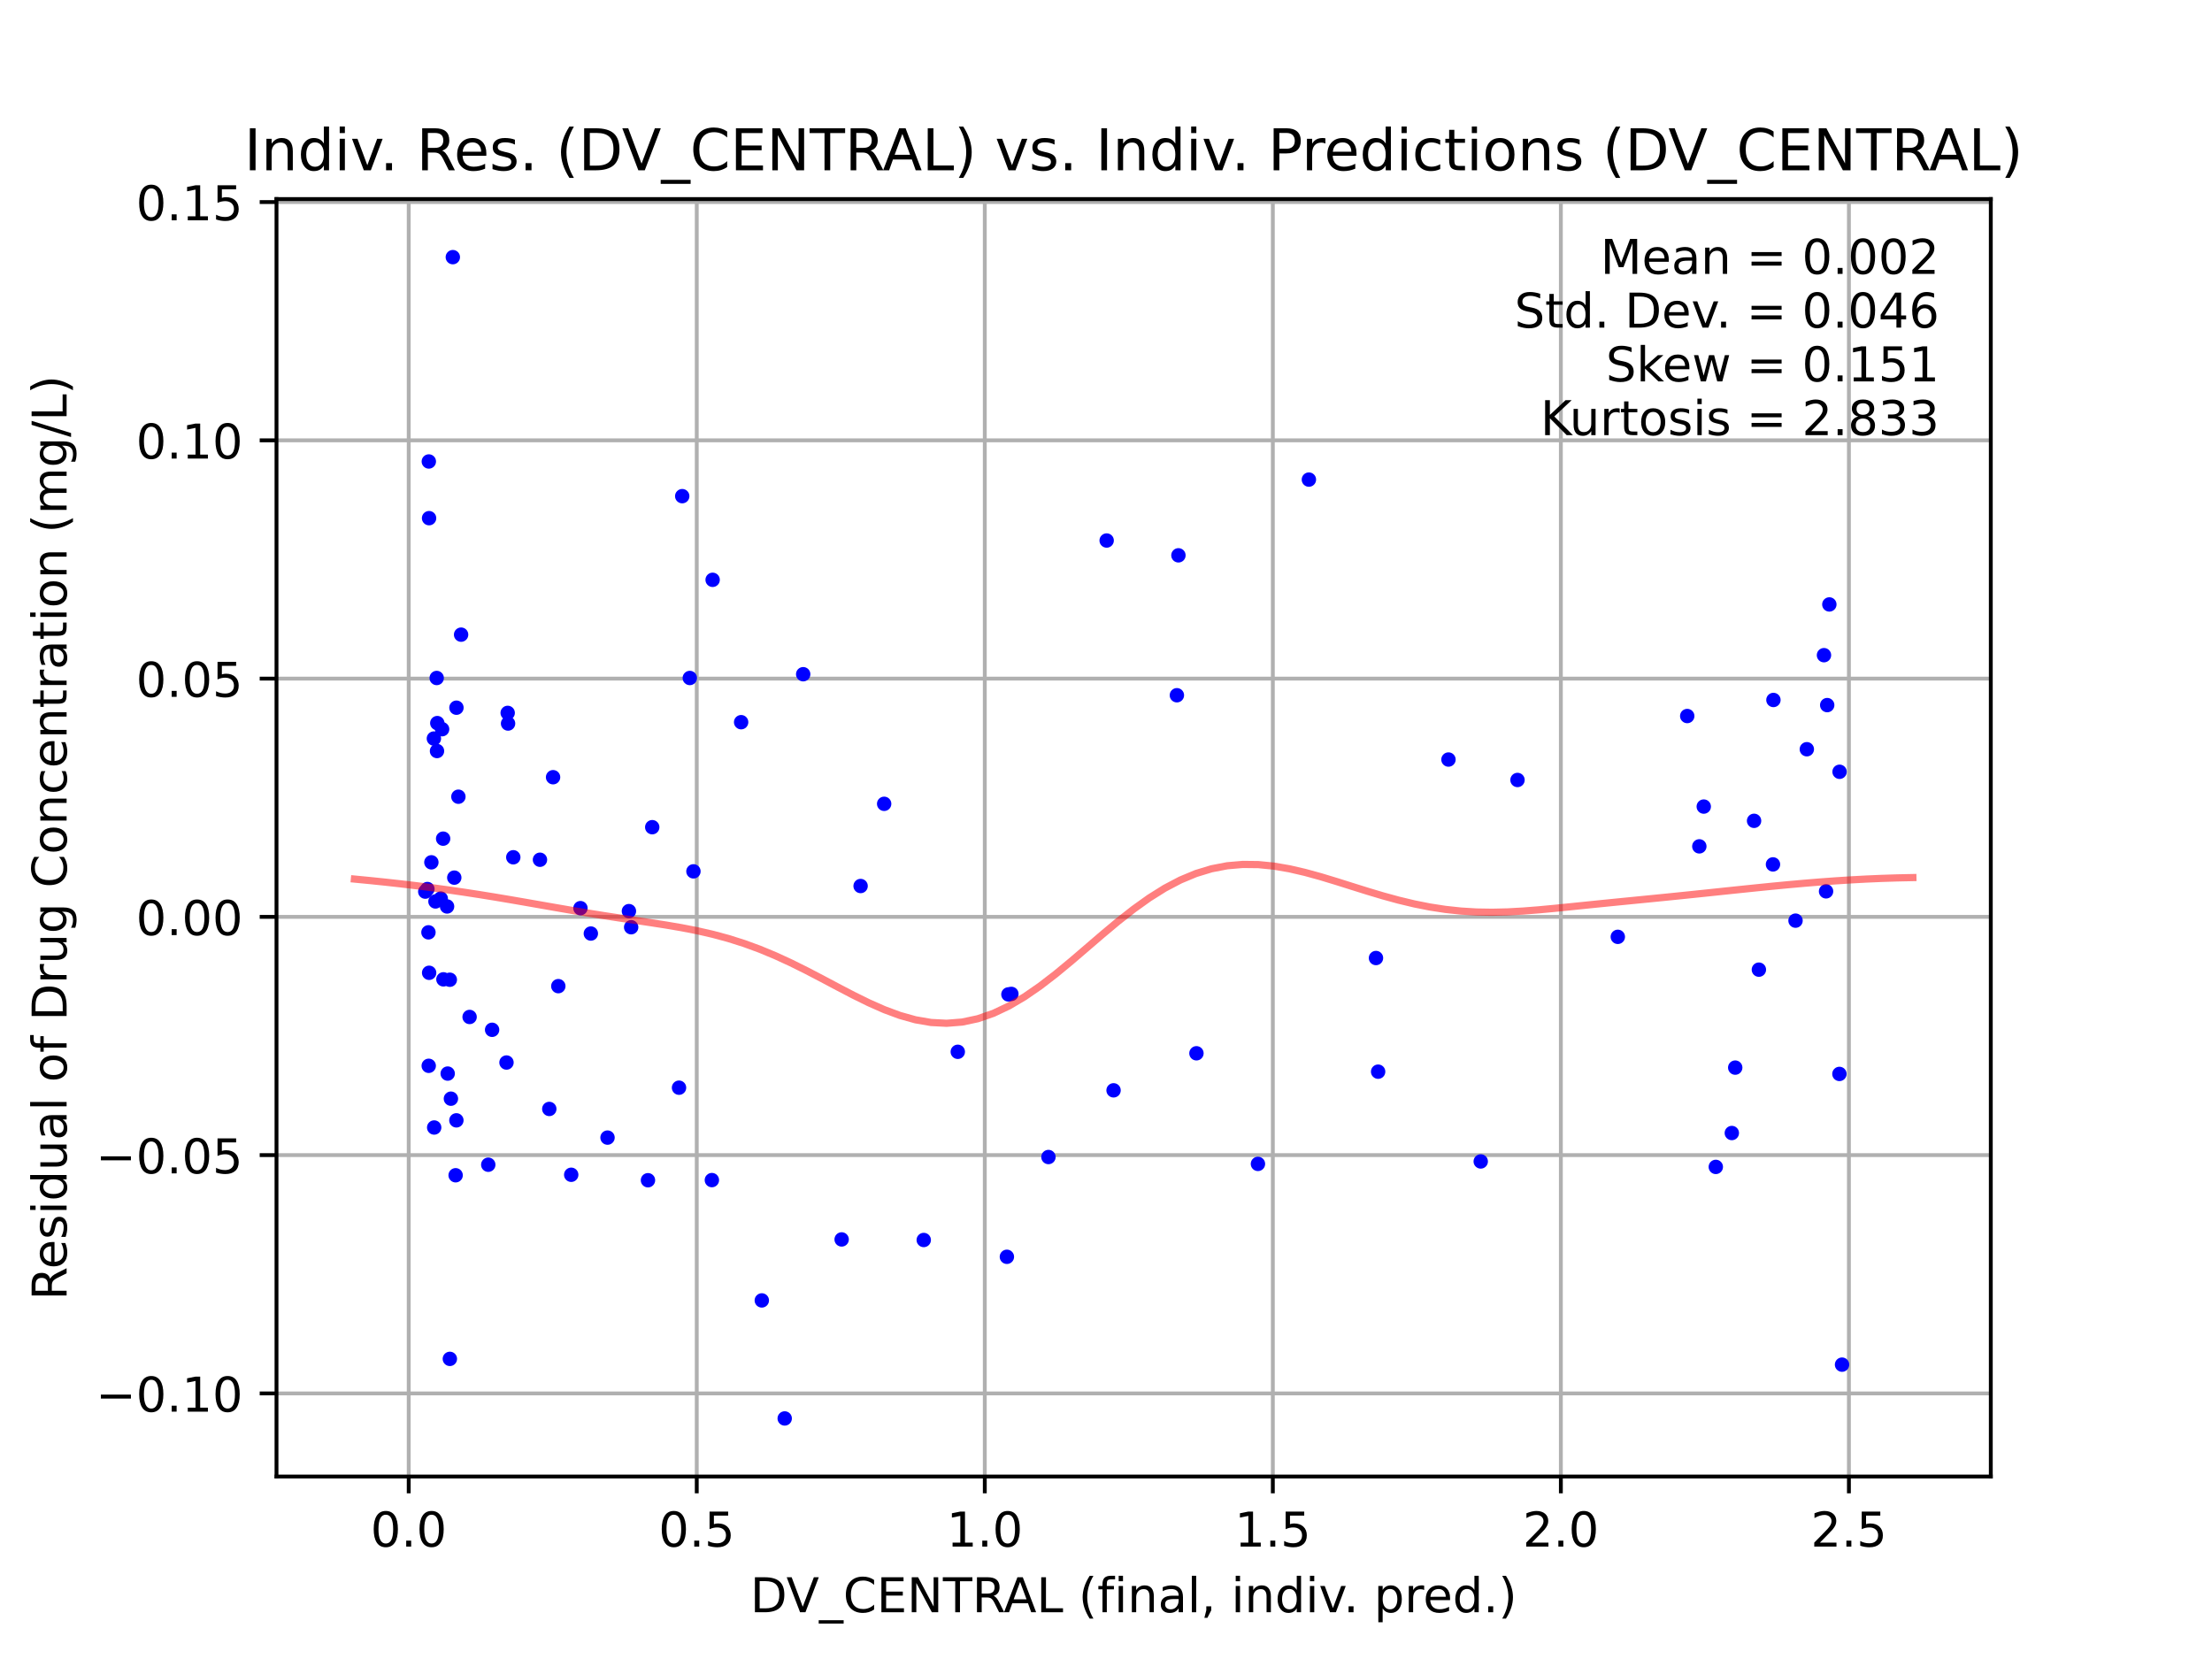 <?xml version="1.0" encoding="utf-8" standalone="no"?>
<!DOCTYPE svg PUBLIC "-//W3C//DTD SVG 1.1//EN"
  "http://www.w3.org/Graphics/SVG/1.1/DTD/svg11.dtd">
<!-- Created with matplotlib (https://matplotlib.org/) -->
<svg height="345.6pt" version="1.1" viewBox="0 0 460.8 345.6" width="460.8pt" xmlns="http://www.w3.org/2000/svg" xmlns:xlink="http://www.w3.org/1999/xlink">
 <defs>
  <style type="text/css">*{stroke-linecap:butt;stroke-linejoin:round;}</style>
 </defs>
 <g id="figure_1">
  <g id="patch_1">
   <path d="M 0 345.6 
L 460.8 345.6 
L 460.8 0 
L 0 0 
z
" style="fill:#ffffff;"/>
  </g>
  <g id="axes_1">
   <g id="patch_2">
    <path d="M 57.6 307.584 
L 414.72 307.584 
L 414.72 41.472 
L 57.6 41.472 
z
" style="fill:#ffffff;"/>
   </g>
   <g id="matplotlib.axis_1">
    <g id="xtick_1">
     <g id="line2d_1">
      <path clip-path="url(#p3afd7fcb40)" d="M 85.143 307.584 
L 85.143 41.472 
" style="fill:none;stroke:#b0b0b0;stroke-linecap:square;stroke-width:0.8;"/>
     </g>
     <g id="line2d_2">
      <defs>
       <path d="M 0 0 
L 0 3.5 
" id="mf093f90b85" style="stroke:#000000;stroke-width:0.8;"/>
      </defs>
      <g>
       <use style="stroke:#000000;stroke-width:0.8;" x="85.143" xlink:href="#mf093f90b85" y="307.584"/>
      </g>
     </g>
     <g id="text_1">
      <!-- 0.0 -->
      <g transform="translate(77.191 322.182)scale(0.1 -0.1)">
       <defs>
        <path d="M 31.781 66.406 
Q 24.172 66.406 20.328 58.906 
Q 16.5 51.422 16.5 36.375 
Q 16.5 21.391 20.328 13.891 
Q 24.172 6.391 31.781 6.391 
Q 39.453 6.391 43.281 13.891 
Q 47.125 21.391 47.125 36.375 
Q 47.125 51.422 43.281 58.906 
Q 39.453 66.406 31.781 66.406 
z
M 31.781 74.219 
Q 44.047 74.219 50.516 64.516 
Q 56.984 54.828 56.984 36.375 
Q 56.984 17.969 50.516 8.266 
Q 44.047 -1.422 31.781 -1.422 
Q 19.531 -1.422 13.062 8.266 
Q 6.594 17.969 6.594 36.375 
Q 6.594 54.828 13.062 64.516 
Q 19.531 74.219 31.781 74.219 
z
" id="DejaVuSans-48"/>
        <path d="M 10.688 12.406 
L 21 12.406 
L 21 0 
L 10.688 0 
z
" id="DejaVuSans-46"/>
       </defs>
       <use xlink:href="#DejaVuSans-48"/>
       <use x="63.623" xlink:href="#DejaVuSans-46"/>
       <use x="95.41" xlink:href="#DejaVuSans-48"/>
      </g>
     </g>
    </g>
    <g id="xtick_2">
     <g id="line2d_3">
      <path clip-path="url(#p3afd7fcb40)" d="M 145.146 307.584 
L 145.146 41.472 
" style="fill:none;stroke:#b0b0b0;stroke-linecap:square;stroke-width:0.8;"/>
     </g>
     <g id="line2d_4">
      <g>
       <use style="stroke:#000000;stroke-width:0.8;" x="145.146" xlink:href="#mf093f90b85" y="307.584"/>
      </g>
     </g>
     <g id="text_2">
      <!-- 0.5 -->
      <g transform="translate(137.195 322.182)scale(0.1 -0.1)">
       <defs>
        <path d="M 10.797 72.906 
L 49.516 72.906 
L 49.516 64.594 
L 19.828 64.594 
L 19.828 46.734 
Q 21.969 47.469 24.109 47.828 
Q 26.266 48.188 28.422 48.188 
Q 40.625 48.188 47.75 41.5 
Q 54.891 34.812 54.891 23.391 
Q 54.891 11.625 47.562 5.094 
Q 40.234 -1.422 26.906 -1.422 
Q 22.312 -1.422 17.547 -0.641 
Q 12.797 0.141 7.719 1.703 
L 7.719 11.625 
Q 12.109 9.234 16.797 8.062 
Q 21.484 6.891 26.703 6.891 
Q 35.156 6.891 40.078 11.328 
Q 45.016 15.766 45.016 23.391 
Q 45.016 31 40.078 35.438 
Q 35.156 39.891 26.703 39.891 
Q 22.75 39.891 18.812 39.016 
Q 14.891 38.141 10.797 36.281 
z
" id="DejaVuSans-53"/>
       </defs>
       <use xlink:href="#DejaVuSans-48"/>
       <use x="63.623" xlink:href="#DejaVuSans-46"/>
       <use x="95.41" xlink:href="#DejaVuSans-53"/>
      </g>
     </g>
    </g>
    <g id="xtick_3">
     <g id="line2d_5">
      <path clip-path="url(#p3afd7fcb40)" d="M 205.15 307.584 
L 205.15 41.472 
" style="fill:none;stroke:#b0b0b0;stroke-linecap:square;stroke-width:0.8;"/>
     </g>
     <g id="line2d_6">
      <g>
       <use style="stroke:#000000;stroke-width:0.8;" x="205.15" xlink:href="#mf093f90b85" y="307.584"/>
      </g>
     </g>
     <g id="text_3">
      <!-- 1.0 -->
      <g transform="translate(197.198 322.182)scale(0.1 -0.1)">
       <defs>
        <path d="M 12.406 8.297 
L 28.516 8.297 
L 28.516 63.922 
L 10.984 60.406 
L 10.984 69.391 
L 28.422 72.906 
L 38.281 72.906 
L 38.281 8.297 
L 54.391 8.297 
L 54.391 0 
L 12.406 0 
z
" id="DejaVuSans-49"/>
       </defs>
       <use xlink:href="#DejaVuSans-49"/>
       <use x="63.623" xlink:href="#DejaVuSans-46"/>
       <use x="95.41" xlink:href="#DejaVuSans-48"/>
      </g>
     </g>
    </g>
    <g id="xtick_4">
     <g id="line2d_7">
      <path clip-path="url(#p3afd7fcb40)" d="M 265.153 307.584 
L 265.153 41.472 
" style="fill:none;stroke:#b0b0b0;stroke-linecap:square;stroke-width:0.8;"/>
     </g>
     <g id="line2d_8">
      <g>
       <use style="stroke:#000000;stroke-width:0.8;" x="265.153" xlink:href="#mf093f90b85" y="307.584"/>
      </g>
     </g>
     <g id="text_4">
      <!-- 1.5 -->
      <g transform="translate(257.202 322.182)scale(0.1 -0.1)">
       <use xlink:href="#DejaVuSans-49"/>
       <use x="63.623" xlink:href="#DejaVuSans-46"/>
       <use x="95.41" xlink:href="#DejaVuSans-53"/>
      </g>
     </g>
    </g>
    <g id="xtick_5">
     <g id="line2d_9">
      <path clip-path="url(#p3afd7fcb40)" d="M 325.157 307.584 
L 325.157 41.472 
" style="fill:none;stroke:#b0b0b0;stroke-linecap:square;stroke-width:0.8;"/>
     </g>
     <g id="line2d_10">
      <g>
       <use style="stroke:#000000;stroke-width:0.8;" x="325.157" xlink:href="#mf093f90b85" y="307.584"/>
      </g>
     </g>
     <g id="text_5">
      <!-- 2.0 -->
      <g transform="translate(317.206 322.182)scale(0.1 -0.1)">
       <defs>
        <path d="M 19.188 8.297 
L 53.609 8.297 
L 53.609 0 
L 7.328 0 
L 7.328 8.297 
Q 12.938 14.109 22.625 23.891 
Q 32.328 33.688 34.812 36.531 
Q 39.547 41.844 41.422 45.531 
Q 43.312 49.219 43.312 52.781 
Q 43.312 58.594 39.234 62.25 
Q 35.156 65.922 28.609 65.922 
Q 23.969 65.922 18.812 64.312 
Q 13.672 62.703 7.812 59.422 
L 7.812 69.391 
Q 13.766 71.781 18.938 73 
Q 24.125 74.219 28.422 74.219 
Q 39.75 74.219 46.484 68.547 
Q 53.219 62.891 53.219 53.422 
Q 53.219 48.922 51.531 44.891 
Q 49.859 40.875 45.406 35.406 
Q 44.188 33.984 37.641 27.219 
Q 31.109 20.453 19.188 8.297 
z
" id="DejaVuSans-50"/>
       </defs>
       <use xlink:href="#DejaVuSans-50"/>
       <use x="63.623" xlink:href="#DejaVuSans-46"/>
       <use x="95.41" xlink:href="#DejaVuSans-48"/>
      </g>
     </g>
    </g>
    <g id="xtick_6">
     <g id="line2d_11">
      <path clip-path="url(#p3afd7fcb40)" d="M 385.161 307.584 
L 385.161 41.472 
" style="fill:none;stroke:#b0b0b0;stroke-linecap:square;stroke-width:0.8;"/>
     </g>
     <g id="line2d_12">
      <g>
       <use style="stroke:#000000;stroke-width:0.8;" x="385.161" xlink:href="#mf093f90b85" y="307.584"/>
      </g>
     </g>
     <g id="text_6">
      <!-- 2.5 -->
      <g transform="translate(377.209 322.182)scale(0.1 -0.1)">
       <use xlink:href="#DejaVuSans-50"/>
       <use x="63.623" xlink:href="#DejaVuSans-46"/>
       <use x="95.41" xlink:href="#DejaVuSans-53"/>
      </g>
     </g>
    </g>
    <g id="text_7">
     <!-- DV_CENTRAL (final, indiv. pred.) -->
     <g transform="translate(156.283 335.861)scale(0.1 -0.1)">
      <defs>
       <path d="M 19.672 64.797 
L 19.672 8.109 
L 31.594 8.109 
Q 46.688 8.109 53.688 14.938 
Q 60.688 21.781 60.688 36.531 
Q 60.688 51.172 53.688 57.984 
Q 46.688 64.797 31.594 64.797 
z
M 9.812 72.906 
L 30.078 72.906 
Q 51.266 72.906 61.172 64.094 
Q 71.094 55.281 71.094 36.531 
Q 71.094 17.672 61.125 8.828 
Q 51.172 0 30.078 0 
L 9.812 0 
z
" id="DejaVuSans-68"/>
       <path d="M 28.609 0 
L 0.781 72.906 
L 11.078 72.906 
L 34.188 11.531 
L 57.328 72.906 
L 67.578 72.906 
L 39.797 0 
z
" id="DejaVuSans-86"/>
       <path d="M 50.984 -16.609 
L 50.984 -23.578 
L -0.984 -23.578 
L -0.984 -16.609 
z
" id="DejaVuSans-95"/>
       <path d="M 64.406 67.281 
L 64.406 56.891 
Q 59.422 61.531 53.781 63.812 
Q 48.141 66.109 41.797 66.109 
Q 29.297 66.109 22.656 58.469 
Q 16.016 50.828 16.016 36.375 
Q 16.016 21.969 22.656 14.328 
Q 29.297 6.688 41.797 6.688 
Q 48.141 6.688 53.781 8.984 
Q 59.422 11.281 64.406 15.922 
L 64.406 5.609 
Q 59.234 2.094 53.438 0.328 
Q 47.656 -1.422 41.219 -1.422 
Q 24.656 -1.422 15.125 8.703 
Q 5.609 18.844 5.609 36.375 
Q 5.609 53.953 15.125 64.078 
Q 24.656 74.219 41.219 74.219 
Q 47.75 74.219 53.531 72.484 
Q 59.328 70.75 64.406 67.281 
z
" id="DejaVuSans-67"/>
       <path d="M 9.812 72.906 
L 55.906 72.906 
L 55.906 64.594 
L 19.672 64.594 
L 19.672 43.016 
L 54.391 43.016 
L 54.391 34.719 
L 19.672 34.719 
L 19.672 8.297 
L 56.781 8.297 
L 56.781 0 
L 9.812 0 
z
" id="DejaVuSans-69"/>
       <path d="M 9.812 72.906 
L 23.094 72.906 
L 55.422 11.922 
L 55.422 72.906 
L 64.984 72.906 
L 64.984 0 
L 51.703 0 
L 19.391 60.984 
L 19.391 0 
L 9.812 0 
z
" id="DejaVuSans-78"/>
       <path d="M -0.297 72.906 
L 61.375 72.906 
L 61.375 64.594 
L 35.5 64.594 
L 35.5 0 
L 25.594 0 
L 25.594 64.594 
L -0.297 64.594 
z
" id="DejaVuSans-84"/>
       <path d="M 44.391 34.188 
Q 47.562 33.109 50.562 29.594 
Q 53.562 26.078 56.594 19.922 
L 66.609 0 
L 56 0 
L 46.688 18.703 
Q 43.062 26.031 39.672 28.422 
Q 36.281 30.812 30.422 30.812 
L 19.672 30.812 
L 19.672 0 
L 9.812 0 
L 9.812 72.906 
L 32.078 72.906 
Q 44.578 72.906 50.734 67.672 
Q 56.891 62.453 56.891 51.906 
Q 56.891 45.016 53.688 40.469 
Q 50.484 35.938 44.391 34.188 
z
M 19.672 64.797 
L 19.672 38.922 
L 32.078 38.922 
Q 39.203 38.922 42.844 42.219 
Q 46.484 45.516 46.484 51.906 
Q 46.484 58.297 42.844 61.547 
Q 39.203 64.797 32.078 64.797 
z
" id="DejaVuSans-82"/>
       <path d="M 34.188 63.188 
L 20.797 26.906 
L 47.609 26.906 
z
M 28.609 72.906 
L 39.797 72.906 
L 67.578 0 
L 57.328 0 
L 50.688 18.703 
L 17.828 18.703 
L 11.188 0 
L 0.781 0 
z
" id="DejaVuSans-65"/>
       <path d="M 9.812 72.906 
L 19.672 72.906 
L 19.672 8.297 
L 55.172 8.297 
L 55.172 0 
L 9.812 0 
z
" id="DejaVuSans-76"/>
       <path id="DejaVuSans-32"/>
       <path d="M 31 75.875 
Q 24.469 64.656 21.281 53.656 
Q 18.109 42.672 18.109 31.391 
Q 18.109 20.125 21.312 9.062 
Q 24.516 -2 31 -13.188 
L 23.188 -13.188 
Q 15.875 -1.703 12.234 9.375 
Q 8.594 20.453 8.594 31.391 
Q 8.594 42.281 12.203 53.312 
Q 15.828 64.359 23.188 75.875 
z
" id="DejaVuSans-40"/>
       <path d="M 37.109 75.984 
L 37.109 68.5 
L 28.516 68.5 
Q 23.688 68.5 21.797 66.547 
Q 19.922 64.594 19.922 59.516 
L 19.922 54.688 
L 34.719 54.688 
L 34.719 47.703 
L 19.922 47.703 
L 19.922 0 
L 10.891 0 
L 10.891 47.703 
L 2.297 47.703 
L 2.297 54.688 
L 10.891 54.688 
L 10.891 58.5 
Q 10.891 67.625 15.141 71.797 
Q 19.391 75.984 28.609 75.984 
z
" id="DejaVuSans-102"/>
       <path d="M 9.422 54.688 
L 18.406 54.688 
L 18.406 0 
L 9.422 0 
z
M 9.422 75.984 
L 18.406 75.984 
L 18.406 64.594 
L 9.422 64.594 
z
" id="DejaVuSans-105"/>
       <path d="M 54.891 33.016 
L 54.891 0 
L 45.906 0 
L 45.906 32.719 
Q 45.906 40.484 42.875 44.328 
Q 39.844 48.188 33.797 48.188 
Q 26.516 48.188 22.312 43.547 
Q 18.109 38.922 18.109 30.906 
L 18.109 0 
L 9.078 0 
L 9.078 54.688 
L 18.109 54.688 
L 18.109 46.188 
Q 21.344 51.125 25.703 53.562 
Q 30.078 56 35.797 56 
Q 45.219 56 50.047 50.172 
Q 54.891 44.344 54.891 33.016 
z
" id="DejaVuSans-110"/>
       <path d="M 34.281 27.484 
Q 23.391 27.484 19.188 25 
Q 14.984 22.516 14.984 16.5 
Q 14.984 11.719 18.141 8.906 
Q 21.297 6.109 26.703 6.109 
Q 34.188 6.109 38.703 11.406 
Q 43.219 16.703 43.219 25.484 
L 43.219 27.484 
z
M 52.203 31.203 
L 52.203 0 
L 43.219 0 
L 43.219 8.297 
Q 40.141 3.328 35.547 0.953 
Q 30.953 -1.422 24.312 -1.422 
Q 15.922 -1.422 10.953 3.297 
Q 6 8.016 6 15.922 
Q 6 25.141 12.172 29.828 
Q 18.359 34.516 30.609 34.516 
L 43.219 34.516 
L 43.219 35.406 
Q 43.219 41.609 39.141 45 
Q 35.062 48.391 27.688 48.391 
Q 23 48.391 18.547 47.266 
Q 14.109 46.141 10.016 43.891 
L 10.016 52.203 
Q 14.938 54.109 19.578 55.047 
Q 24.219 56 28.609 56 
Q 40.484 56 46.344 49.844 
Q 52.203 43.703 52.203 31.203 
z
" id="DejaVuSans-97"/>
       <path d="M 9.422 75.984 
L 18.406 75.984 
L 18.406 0 
L 9.422 0 
z
" id="DejaVuSans-108"/>
       <path d="M 11.719 12.406 
L 22.016 12.406 
L 22.016 4 
L 14.016 -11.625 
L 7.719 -11.625 
L 11.719 4 
z
" id="DejaVuSans-44"/>
       <path d="M 45.406 46.391 
L 45.406 75.984 
L 54.391 75.984 
L 54.391 0 
L 45.406 0 
L 45.406 8.203 
Q 42.578 3.328 38.25 0.953 
Q 33.938 -1.422 27.875 -1.422 
Q 17.969 -1.422 11.734 6.484 
Q 5.516 14.406 5.516 27.297 
Q 5.516 40.188 11.734 48.094 
Q 17.969 56 27.875 56 
Q 33.938 56 38.25 53.625 
Q 42.578 51.266 45.406 46.391 
z
M 14.797 27.297 
Q 14.797 17.391 18.875 11.75 
Q 22.953 6.109 30.078 6.109 
Q 37.203 6.109 41.297 11.75 
Q 45.406 17.391 45.406 27.297 
Q 45.406 37.203 41.297 42.844 
Q 37.203 48.484 30.078 48.484 
Q 22.953 48.484 18.875 42.844 
Q 14.797 37.203 14.797 27.297 
z
" id="DejaVuSans-100"/>
       <path d="M 2.984 54.688 
L 12.5 54.688 
L 29.594 8.797 
L 46.688 54.688 
L 56.203 54.688 
L 35.688 0 
L 23.484 0 
z
" id="DejaVuSans-118"/>
       <path d="M 18.109 8.203 
L 18.109 -20.797 
L 9.078 -20.797 
L 9.078 54.688 
L 18.109 54.688 
L 18.109 46.391 
Q 20.953 51.266 25.266 53.625 
Q 29.594 56 35.594 56 
Q 45.562 56 51.781 48.094 
Q 58.016 40.188 58.016 27.297 
Q 58.016 14.406 51.781 6.484 
Q 45.562 -1.422 35.594 -1.422 
Q 29.594 -1.422 25.266 0.953 
Q 20.953 3.328 18.109 8.203 
z
M 48.688 27.297 
Q 48.688 37.203 44.609 42.844 
Q 40.531 48.484 33.406 48.484 
Q 26.266 48.484 22.188 42.844 
Q 18.109 37.203 18.109 27.297 
Q 18.109 17.391 22.188 11.75 
Q 26.266 6.109 33.406 6.109 
Q 40.531 6.109 44.609 11.75 
Q 48.688 17.391 48.688 27.297 
z
" id="DejaVuSans-112"/>
       <path d="M 41.109 46.297 
Q 39.594 47.172 37.812 47.578 
Q 36.031 48 33.891 48 
Q 26.266 48 22.188 43.047 
Q 18.109 38.094 18.109 28.812 
L 18.109 0 
L 9.078 0 
L 9.078 54.688 
L 18.109 54.688 
L 18.109 46.188 
Q 20.953 51.172 25.484 53.578 
Q 30.031 56 36.531 56 
Q 37.453 56 38.578 55.875 
Q 39.703 55.766 41.062 55.516 
z
" id="DejaVuSans-114"/>
       <path d="M 56.203 29.594 
L 56.203 25.203 
L 14.891 25.203 
Q 15.484 15.922 20.484 11.062 
Q 25.484 6.203 34.422 6.203 
Q 39.594 6.203 44.453 7.469 
Q 49.312 8.734 54.109 11.281 
L 54.109 2.781 
Q 49.266 0.734 44.188 -0.344 
Q 39.109 -1.422 33.891 -1.422 
Q 20.797 -1.422 13.156 6.188 
Q 5.516 13.812 5.516 26.812 
Q 5.516 40.234 12.766 48.109 
Q 20.016 56 32.328 56 
Q 43.359 56 49.781 48.891 
Q 56.203 41.797 56.203 29.594 
z
M 47.219 32.234 
Q 47.125 39.594 43.094 43.984 
Q 39.062 48.391 32.422 48.391 
Q 24.906 48.391 20.391 44.141 
Q 15.875 39.891 15.188 32.172 
z
" id="DejaVuSans-101"/>
       <path d="M 8.016 75.875 
L 15.828 75.875 
Q 23.141 64.359 26.781 53.312 
Q 30.422 42.281 30.422 31.391 
Q 30.422 20.453 26.781 9.375 
Q 23.141 -1.703 15.828 -13.188 
L 8.016 -13.188 
Q 14.5 -2 17.703 9.062 
Q 20.906 20.125 20.906 31.391 
Q 20.906 42.672 17.703 53.656 
Q 14.5 64.656 8.016 75.875 
z
" id="DejaVuSans-41"/>
      </defs>
      <use xlink:href="#DejaVuSans-68"/>
      <use x="75.252" xlink:href="#DejaVuSans-86"/>
      <use x="143.66" xlink:href="#DejaVuSans-95"/>
      <use x="193.66" xlink:href="#DejaVuSans-67"/>
      <use x="263.484" xlink:href="#DejaVuSans-69"/>
      <use x="326.668" xlink:href="#DejaVuSans-78"/>
      <use x="401.473" xlink:href="#DejaVuSans-84"/>
      <use x="462.557" xlink:href="#DejaVuSans-82"/>
      <use x="528.039" xlink:href="#DejaVuSans-65"/>
      <use x="596.447" xlink:href="#DejaVuSans-76"/>
      <use x="652.16" xlink:href="#DejaVuSans-32"/>
      <use x="683.947" xlink:href="#DejaVuSans-40"/>
      <use x="722.961" xlink:href="#DejaVuSans-102"/>
      <use x="758.166" xlink:href="#DejaVuSans-105"/>
      <use x="785.949" xlink:href="#DejaVuSans-110"/>
      <use x="849.328" xlink:href="#DejaVuSans-97"/>
      <use x="910.607" xlink:href="#DejaVuSans-108"/>
      <use x="938.391" xlink:href="#DejaVuSans-44"/>
      <use x="970.178" xlink:href="#DejaVuSans-32"/>
      <use x="1001.965" xlink:href="#DejaVuSans-105"/>
      <use x="1029.748" xlink:href="#DejaVuSans-110"/>
      <use x="1093.127" xlink:href="#DejaVuSans-100"/>
      <use x="1156.604" xlink:href="#DejaVuSans-105"/>
      <use x="1184.387" xlink:href="#DejaVuSans-118"/>
      <use x="1235.816" xlink:href="#DejaVuSans-46"/>
      <use x="1267.604" xlink:href="#DejaVuSans-32"/>
      <use x="1299.391" xlink:href="#DejaVuSans-112"/>
      <use x="1362.867" xlink:href="#DejaVuSans-114"/>
      <use x="1401.73" xlink:href="#DejaVuSans-101"/>
      <use x="1463.254" xlink:href="#DejaVuSans-100"/>
      <use x="1526.73" xlink:href="#DejaVuSans-46"/>
      <use x="1558.518" xlink:href="#DejaVuSans-41"/>
     </g>
    </g>
   </g>
   <g id="matplotlib.axis_2">
    <g id="ytick_1">
     <g id="line2d_13">
      <path clip-path="url(#p3afd7fcb40)" d="M 57.6 290.271 
L 414.72 290.271 
" style="fill:none;stroke:#b0b0b0;stroke-linecap:square;stroke-width:0.8;"/>
     </g>
     <g id="line2d_14">
      <defs>
       <path d="M 0 0 
L -3.5 0 
" id="m3cfb53dbc5" style="stroke:#000000;stroke-width:0.8;"/>
      </defs>
      <g>
       <use style="stroke:#000000;stroke-width:0.8;" x="57.6" xlink:href="#m3cfb53dbc5" y="290.271"/>
      </g>
     </g>
     <g id="text_8">
      <!-- −0.10 -->
      <g transform="translate(19.955 294.07)scale(0.1 -0.1)">
       <defs>
        <path d="M 10.594 35.5 
L 73.188 35.5 
L 73.188 27.203 
L 10.594 27.203 
z
" id="DejaVuSans-8722"/>
       </defs>
       <use xlink:href="#DejaVuSans-8722"/>
       <use x="83.789" xlink:href="#DejaVuSans-48"/>
       <use x="147.412" xlink:href="#DejaVuSans-46"/>
       <use x="179.199" xlink:href="#DejaVuSans-49"/>
       <use x="242.822" xlink:href="#DejaVuSans-48"/>
      </g>
     </g>
    </g>
    <g id="ytick_2">
     <g id="line2d_15">
      <path clip-path="url(#p3afd7fcb40)" d="M 57.6 240.635 
L 414.72 240.635 
" style="fill:none;stroke:#b0b0b0;stroke-linecap:square;stroke-width:0.8;"/>
     </g>
     <g id="line2d_16">
      <g>
       <use style="stroke:#000000;stroke-width:0.8;" x="57.6" xlink:href="#m3cfb53dbc5" y="240.635"/>
      </g>
     </g>
     <g id="text_9">
      <!-- −0.05 -->
      <g transform="translate(19.955 244.435)scale(0.1 -0.1)">
       <use xlink:href="#DejaVuSans-8722"/>
       <use x="83.789" xlink:href="#DejaVuSans-48"/>
       <use x="147.412" xlink:href="#DejaVuSans-46"/>
       <use x="179.199" xlink:href="#DejaVuSans-48"/>
       <use x="242.822" xlink:href="#DejaVuSans-53"/>
      </g>
     </g>
    </g>
    <g id="ytick_3">
     <g id="line2d_17">
      <path clip-path="url(#p3afd7fcb40)" d="M 57.6 191 
L 414.72 191 
" style="fill:none;stroke:#b0b0b0;stroke-linecap:square;stroke-width:0.8;"/>
     </g>
     <g id="line2d_18">
      <g>
       <use style="stroke:#000000;stroke-width:0.8;" x="57.6" xlink:href="#m3cfb53dbc5" y="191"/>
      </g>
     </g>
     <g id="text_10">
      <!-- 0.00 -->
      <g transform="translate(28.334 194.799)scale(0.1 -0.1)">
       <use xlink:href="#DejaVuSans-48"/>
       <use x="63.623" xlink:href="#DejaVuSans-46"/>
       <use x="95.41" xlink:href="#DejaVuSans-48"/>
       <use x="159.033" xlink:href="#DejaVuSans-48"/>
      </g>
     </g>
    </g>
    <g id="ytick_4">
     <g id="line2d_19">
      <path clip-path="url(#p3afd7fcb40)" d="M 57.6 141.365 
L 414.72 141.365 
" style="fill:none;stroke:#b0b0b0;stroke-linecap:square;stroke-width:0.8;"/>
     </g>
     <g id="line2d_20">
      <g>
       <use style="stroke:#000000;stroke-width:0.8;" x="57.6" xlink:href="#m3cfb53dbc5" y="141.365"/>
      </g>
     </g>
     <g id="text_11">
      <!-- 0.05 -->
      <g transform="translate(28.334 145.164)scale(0.1 -0.1)">
       <use xlink:href="#DejaVuSans-48"/>
       <use x="63.623" xlink:href="#DejaVuSans-46"/>
       <use x="95.41" xlink:href="#DejaVuSans-48"/>
       <use x="159.033" xlink:href="#DejaVuSans-53"/>
      </g>
     </g>
    </g>
    <g id="ytick_5">
     <g id="line2d_21">
      <path clip-path="url(#p3afd7fcb40)" d="M 57.6 91.73 
L 414.72 91.73 
" style="fill:none;stroke:#b0b0b0;stroke-linecap:square;stroke-width:0.8;"/>
     </g>
     <g id="line2d_22">
      <g>
       <use style="stroke:#000000;stroke-width:0.8;" x="57.6" xlink:href="#m3cfb53dbc5" y="91.73"/>
      </g>
     </g>
     <g id="text_12">
      <!-- 0.10 -->
      <g transform="translate(28.334 95.529)scale(0.1 -0.1)">
       <use xlink:href="#DejaVuSans-48"/>
       <use x="63.623" xlink:href="#DejaVuSans-46"/>
       <use x="95.41" xlink:href="#DejaVuSans-49"/>
       <use x="159.033" xlink:href="#DejaVuSans-48"/>
      </g>
     </g>
    </g>
    <g id="ytick_6">
     <g id="line2d_23">
      <path clip-path="url(#p3afd7fcb40)" d="M 57.6 42.094 
L 414.72 42.094 
" style="fill:none;stroke:#b0b0b0;stroke-linecap:square;stroke-width:0.8;"/>
     </g>
     <g id="line2d_24">
      <g>
       <use style="stroke:#000000;stroke-width:0.8;" x="57.6" xlink:href="#m3cfb53dbc5" y="42.094"/>
      </g>
     </g>
     <g id="text_13">
      <!-- 0.15 -->
      <g transform="translate(28.334 45.893)scale(0.1 -0.1)">
       <use xlink:href="#DejaVuSans-48"/>
       <use x="63.623" xlink:href="#DejaVuSans-46"/>
       <use x="95.41" xlink:href="#DejaVuSans-49"/>
       <use x="159.033" xlink:href="#DejaVuSans-53"/>
      </g>
     </g>
    </g>
    <g id="text_14">
     <!-- Residual of Drug Concentration (mg/L) -->
     <g transform="translate(13.875 270.855)rotate(-90)scale(0.1 -0.1)">
      <defs>
       <path d="M 44.281 53.078 
L 44.281 44.578 
Q 40.484 46.531 36.375 47.5 
Q 32.281 48.484 27.875 48.484 
Q 21.188 48.484 17.844 46.438 
Q 14.5 44.391 14.5 40.281 
Q 14.5 37.156 16.891 35.375 
Q 19.281 33.594 26.516 31.984 
L 29.594 31.297 
Q 39.156 29.25 43.188 25.516 
Q 47.219 21.781 47.219 15.094 
Q 47.219 7.469 41.188 3.016 
Q 35.156 -1.422 24.609 -1.422 
Q 20.219 -1.422 15.453 -0.562 
Q 10.688 0.297 5.422 2 
L 5.422 11.281 
Q 10.406 8.688 15.234 7.391 
Q 20.062 6.109 24.812 6.109 
Q 31.156 6.109 34.562 8.281 
Q 37.984 10.453 37.984 14.406 
Q 37.984 18.062 35.516 20.016 
Q 33.062 21.969 24.703 23.781 
L 21.578 24.516 
Q 13.234 26.266 9.516 29.906 
Q 5.812 33.547 5.812 39.891 
Q 5.812 47.609 11.281 51.797 
Q 16.75 56 26.812 56 
Q 31.781 56 36.172 55.266 
Q 40.578 54.547 44.281 53.078 
z
" id="DejaVuSans-115"/>
       <path d="M 8.5 21.578 
L 8.5 54.688 
L 17.484 54.688 
L 17.484 21.922 
Q 17.484 14.156 20.5 10.266 
Q 23.531 6.391 29.594 6.391 
Q 36.859 6.391 41.078 11.031 
Q 45.312 15.672 45.312 23.688 
L 45.312 54.688 
L 54.297 54.688 
L 54.297 0 
L 45.312 0 
L 45.312 8.406 
Q 42.047 3.422 37.719 1 
Q 33.406 -1.422 27.688 -1.422 
Q 18.266 -1.422 13.375 4.438 
Q 8.5 10.297 8.5 21.578 
z
M 31.109 56 
z
" id="DejaVuSans-117"/>
       <path d="M 30.609 48.391 
Q 23.391 48.391 19.188 42.75 
Q 14.984 37.109 14.984 27.297 
Q 14.984 17.484 19.156 11.844 
Q 23.344 6.203 30.609 6.203 
Q 37.797 6.203 41.984 11.859 
Q 46.188 17.531 46.188 27.297 
Q 46.188 37.016 41.984 42.703 
Q 37.797 48.391 30.609 48.391 
z
M 30.609 56 
Q 42.328 56 49.016 48.375 
Q 55.719 40.766 55.719 27.297 
Q 55.719 13.875 49.016 6.219 
Q 42.328 -1.422 30.609 -1.422 
Q 18.844 -1.422 12.172 6.219 
Q 5.516 13.875 5.516 27.297 
Q 5.516 40.766 12.172 48.375 
Q 18.844 56 30.609 56 
z
" id="DejaVuSans-111"/>
       <path d="M 45.406 27.984 
Q 45.406 37.75 41.375 43.109 
Q 37.359 48.484 30.078 48.484 
Q 22.859 48.484 18.828 43.109 
Q 14.797 37.75 14.797 27.984 
Q 14.797 18.266 18.828 12.891 
Q 22.859 7.516 30.078 7.516 
Q 37.359 7.516 41.375 12.891 
Q 45.406 18.266 45.406 27.984 
z
M 54.391 6.781 
Q 54.391 -7.172 48.188 -13.984 
Q 42 -20.797 29.203 -20.797 
Q 24.469 -20.797 20.266 -20.094 
Q 16.062 -19.391 12.109 -17.922 
L 12.109 -9.188 
Q 16.062 -11.328 19.922 -12.344 
Q 23.781 -13.375 27.781 -13.375 
Q 36.625 -13.375 41.016 -8.766 
Q 45.406 -4.156 45.406 5.172 
L 45.406 9.625 
Q 42.625 4.781 38.281 2.391 
Q 33.938 0 27.875 0 
Q 17.828 0 11.672 7.656 
Q 5.516 15.328 5.516 27.984 
Q 5.516 40.672 11.672 48.328 
Q 17.828 56 27.875 56 
Q 33.938 56 38.281 53.609 
Q 42.625 51.219 45.406 46.391 
L 45.406 54.688 
L 54.391 54.688 
z
" id="DejaVuSans-103"/>
       <path d="M 48.781 52.594 
L 48.781 44.188 
Q 44.969 46.297 41.141 47.344 
Q 37.312 48.391 33.406 48.391 
Q 24.656 48.391 19.812 42.844 
Q 14.984 37.312 14.984 27.297 
Q 14.984 17.281 19.812 11.734 
Q 24.656 6.203 33.406 6.203 
Q 37.312 6.203 41.141 7.25 
Q 44.969 8.297 48.781 10.406 
L 48.781 2.094 
Q 45.016 0.344 40.984 -0.531 
Q 36.969 -1.422 32.422 -1.422 
Q 20.062 -1.422 12.781 6.344 
Q 5.516 14.109 5.516 27.297 
Q 5.516 40.672 12.859 48.328 
Q 20.219 56 33.016 56 
Q 37.156 56 41.109 55.141 
Q 45.062 54.297 48.781 52.594 
z
" id="DejaVuSans-99"/>
       <path d="M 18.312 70.219 
L 18.312 54.688 
L 36.812 54.688 
L 36.812 47.703 
L 18.312 47.703 
L 18.312 18.016 
Q 18.312 11.328 20.141 9.422 
Q 21.969 7.516 27.594 7.516 
L 36.812 7.516 
L 36.812 0 
L 27.594 0 
Q 17.188 0 13.234 3.875 
Q 9.281 7.766 9.281 18.016 
L 9.281 47.703 
L 2.688 47.703 
L 2.688 54.688 
L 9.281 54.688 
L 9.281 70.219 
z
" id="DejaVuSans-116"/>
       <path d="M 52 44.188 
Q 55.375 50.25 60.062 53.125 
Q 64.75 56 71.094 56 
Q 79.641 56 84.281 50.016 
Q 88.922 44.047 88.922 33.016 
L 88.922 0 
L 79.891 0 
L 79.891 32.719 
Q 79.891 40.578 77.094 44.375 
Q 74.312 48.188 68.609 48.188 
Q 61.625 48.188 57.562 43.547 
Q 53.516 38.922 53.516 30.906 
L 53.516 0 
L 44.484 0 
L 44.484 32.719 
Q 44.484 40.625 41.703 44.406 
Q 38.922 48.188 33.109 48.188 
Q 26.219 48.188 22.156 43.531 
Q 18.109 38.875 18.109 30.906 
L 18.109 0 
L 9.078 0 
L 9.078 54.688 
L 18.109 54.688 
L 18.109 46.188 
Q 21.188 51.219 25.484 53.609 
Q 29.781 56 35.688 56 
Q 41.656 56 45.828 52.969 
Q 50 49.953 52 44.188 
z
" id="DejaVuSans-109"/>
       <path d="M 25.391 72.906 
L 33.688 72.906 
L 8.297 -9.281 
L 0 -9.281 
z
" id="DejaVuSans-47"/>
      </defs>
      <use xlink:href="#DejaVuSans-82"/>
      <use x="64.982" xlink:href="#DejaVuSans-101"/>
      <use x="126.506" xlink:href="#DejaVuSans-115"/>
      <use x="178.605" xlink:href="#DejaVuSans-105"/>
      <use x="206.389" xlink:href="#DejaVuSans-100"/>
      <use x="269.865" xlink:href="#DejaVuSans-117"/>
      <use x="333.244" xlink:href="#DejaVuSans-97"/>
      <use x="394.523" xlink:href="#DejaVuSans-108"/>
      <use x="422.307" xlink:href="#DejaVuSans-32"/>
      <use x="454.094" xlink:href="#DejaVuSans-111"/>
      <use x="515.275" xlink:href="#DejaVuSans-102"/>
      <use x="550.48" xlink:href="#DejaVuSans-32"/>
      <use x="582.268" xlink:href="#DejaVuSans-68"/>
      <use x="659.27" xlink:href="#DejaVuSans-114"/>
      <use x="700.383" xlink:href="#DejaVuSans-117"/>
      <use x="763.762" xlink:href="#DejaVuSans-103"/>
      <use x="827.238" xlink:href="#DejaVuSans-32"/>
      <use x="859.025" xlink:href="#DejaVuSans-67"/>
      <use x="928.85" xlink:href="#DejaVuSans-111"/>
      <use x="990.031" xlink:href="#DejaVuSans-110"/>
      <use x="1053.41" xlink:href="#DejaVuSans-99"/>
      <use x="1108.391" xlink:href="#DejaVuSans-101"/>
      <use x="1169.914" xlink:href="#DejaVuSans-110"/>
      <use x="1233.293" xlink:href="#DejaVuSans-116"/>
      <use x="1272.502" xlink:href="#DejaVuSans-114"/>
      <use x="1313.615" xlink:href="#DejaVuSans-97"/>
      <use x="1374.895" xlink:href="#DejaVuSans-116"/>
      <use x="1414.104" xlink:href="#DejaVuSans-105"/>
      <use x="1441.887" xlink:href="#DejaVuSans-111"/>
      <use x="1503.068" xlink:href="#DejaVuSans-110"/>
      <use x="1566.447" xlink:href="#DejaVuSans-32"/>
      <use x="1598.234" xlink:href="#DejaVuSans-40"/>
      <use x="1637.248" xlink:href="#DejaVuSans-109"/>
      <use x="1734.66" xlink:href="#DejaVuSans-103"/>
      <use x="1798.137" xlink:href="#DejaVuSans-47"/>
      <use x="1831.828" xlink:href="#DejaVuSans-76"/>
      <use x="1887.541" xlink:href="#DejaVuSans-41"/>
     </g>
    </g>
   </g>
   <g id="line2d_25">
    <defs>
     <path d="M 0 1 
C 0.265 1 0.52 0.895 0.707 0.707 
C 0.895 0.52 1 0.265 1 0 
C 1 -0.265 0.895 -0.52 0.707 -0.707 
C 0.52 -0.895 0.265 -1 0 -1 
C -0.265 -1 -0.52 -0.895 -0.707 -0.707 
C -0.895 -0.52 -1 -0.265 -1 0 
C -1 0.265 -0.895 0.52 -0.707 0.707 
C -0.52 0.895 -0.265 1 0 1 
z
" id="m92df119d82" style="stroke:#0000ff;"/>
    </defs>
    <g clip-path="url(#p3afd7fcb40)">
     <use style="fill:#0000ff;stroke:#0000ff;" x="210.69" xlink:href="#m92df119d82" y="207.051"/>
     <use style="fill:#0000ff;stroke:#0000ff;" x="245.167" xlink:href="#m92df119d82" y="144.832"/>
     <use style="fill:#0000ff;stroke:#0000ff;" x="245.488" xlink:href="#m92df119d82" y="115.685"/>
     <use style="fill:#0000ff;stroke:#0000ff;" x="357.433" xlink:href="#m92df119d82" y="243.088"/>
     <use style="fill:#0000ff;stroke:#0000ff;" x="360.769" xlink:href="#m92df119d82" y="236.028"/>
     <use style="fill:#0000ff;stroke:#0000ff;" x="374.042" xlink:href="#m92df119d82" y="191.786"/>
     <use style="fill:#0000ff;stroke:#0000ff;" x="380.401" xlink:href="#m92df119d82" y="185.683"/>
     <use style="fill:#0000ff;stroke:#0000ff;" x="380.639" xlink:href="#m92df119d82" y="146.886"/>
     <use style="fill:#0000ff;stroke:#0000ff;" x="383.214" xlink:href="#m92df119d82" y="160.776"/>
     <use style="fill:#0000ff;stroke:#0000ff;" x="383.73" xlink:href="#m92df119d82" y="284.28"/>
     <use style="fill:#0000ff;stroke:#0000ff;" x="383.184" xlink:href="#m92df119d82" y="223.719"/>
     <use style="fill:#0000ff;stroke:#0000ff;" x="381.086" xlink:href="#m92df119d82" y="125.916"/>
     <use style="fill:#0000ff;stroke:#0000ff;" x="379.967" xlink:href="#m92df119d82" y="136.485"/>
     <use style="fill:#0000ff;stroke:#0000ff;" x="376.396" xlink:href="#m92df119d82" y="156.079"/>
     <use style="fill:#0000ff;stroke:#0000ff;" x="369.438" xlink:href="#m92df119d82" y="145.818"/>
     <use style="fill:#0000ff;stroke:#0000ff;" x="369.344" xlink:href="#m92df119d82" y="180.069"/>
     <use style="fill:#0000ff;stroke:#0000ff;" x="366.408" xlink:href="#m92df119d82" y="201.997"/>
     <use style="fill:#0000ff;stroke:#0000ff;" x="365.405" xlink:href="#m92df119d82" y="170.993"/>
     <use style="fill:#0000ff;stroke:#0000ff;" x="361.479" xlink:href="#m92df119d82" y="222.403"/>
     <use style="fill:#0000ff;stroke:#0000ff;" x="354.924" xlink:href="#m92df119d82" y="168.024"/>
     <use style="fill:#0000ff;stroke:#0000ff;" x="354" xlink:href="#m92df119d82" y="176.313"/>
     <use style="fill:#0000ff;stroke:#0000ff;" x="351.48" xlink:href="#m92df119d82" y="149.162"/>
     <use style="fill:#0000ff;stroke:#0000ff;" x="337.02" xlink:href="#m92df119d82" y="195.161"/>
     <use style="fill:#0000ff;stroke:#0000ff;" x="316.124" xlink:href="#m92df119d82" y="162.484"/>
     <use style="fill:#0000ff;stroke:#0000ff;" x="308.463" xlink:href="#m92df119d82" y="241.951"/>
     <use style="fill:#0000ff;stroke:#0000ff;" x="301.743" xlink:href="#m92df119d82" y="158.227"/>
     <use style="fill:#0000ff;stroke:#0000ff;" x="287.089" xlink:href="#m92df119d82" y="223.248"/>
     <use style="fill:#0000ff;stroke:#0000ff;" x="286.642" xlink:href="#m92df119d82" y="199.573"/>
     <use style="fill:#0000ff;stroke:#0000ff;" x="272.667" xlink:href="#m92df119d82" y="99.909"/>
     <use style="fill:#0000ff;stroke:#0000ff;" x="262.053" xlink:href="#m92df119d82" y="242.459"/>
     <use style="fill:#0000ff;stroke:#0000ff;" x="249.242" xlink:href="#m92df119d82" y="219.419"/>
     <use style="fill:#0000ff;stroke:#0000ff;" x="231.976" xlink:href="#m92df119d82" y="227.136"/>
     <use style="fill:#0000ff;stroke:#0000ff;" x="230.537" xlink:href="#m92df119d82" y="112.599"/>
     <use style="fill:#0000ff;stroke:#0000ff;" x="218.412" xlink:href="#m92df119d82" y="241.029"/>
     <use style="fill:#0000ff;stroke:#0000ff;" x="210.07" xlink:href="#m92df119d82" y="207.153"/>
     <use style="fill:#0000ff;stroke:#0000ff;" x="209.753" xlink:href="#m92df119d82" y="261.814"/>
     <use style="fill:#0000ff;stroke:#0000ff;" x="199.524" xlink:href="#m92df119d82" y="219.11"/>
     <use style="fill:#0000ff;stroke:#0000ff;" x="192.433" xlink:href="#m92df119d82" y="258.314"/>
     <use style="fill:#0000ff;stroke:#0000ff;" x="184.185" xlink:href="#m92df119d82" y="167.45"/>
     <use style="fill:#0000ff;stroke:#0000ff;" x="179.279" xlink:href="#m92df119d82" y="184.573"/>
     <use style="fill:#0000ff;stroke:#0000ff;" x="175.331" xlink:href="#m92df119d82" y="258.195"/>
     <use style="fill:#0000ff;stroke:#0000ff;" x="167.319" xlink:href="#m92df119d82" y="140.452"/>
     <use style="fill:#0000ff;stroke:#0000ff;" x="163.469" xlink:href="#m92df119d82" y="295.488"/>
     <use style="fill:#0000ff;stroke:#0000ff;" x="158.698" xlink:href="#m92df119d82" y="270.9"/>
     <use style="fill:#0000ff;stroke:#0000ff;" x="154.391" xlink:href="#m92df119d82" y="150.445"/>
     <use style="fill:#0000ff;stroke:#0000ff;" x="148.455" xlink:href="#m92df119d82" y="120.788"/>
     <use style="fill:#0000ff;stroke:#0000ff;" x="148.297" xlink:href="#m92df119d82" y="245.836"/>
     <use style="fill:#0000ff;stroke:#0000ff;" x="144.456" xlink:href="#m92df119d82" y="181.518"/>
     <use style="fill:#0000ff;stroke:#0000ff;" x="143.7" xlink:href="#m92df119d82" y="141.238"/>
     <use style="fill:#0000ff;stroke:#0000ff;" x="142.12" xlink:href="#m92df119d82" y="103.358"/>
     <use style="fill:#0000ff;stroke:#0000ff;" x="141.453" xlink:href="#m92df119d82" y="226.586"/>
     <use style="fill:#0000ff;stroke:#0000ff;" x="135.872" xlink:href="#m92df119d82" y="172.318"/>
     <use style="fill:#0000ff;stroke:#0000ff;" x="134.985" xlink:href="#m92df119d82" y="245.866"/>
     <use style="fill:#0000ff;stroke:#0000ff;" x="131.483" xlink:href="#m92df119d82" y="193.158"/>
     <use style="fill:#0000ff;stroke:#0000ff;" x="131.016" xlink:href="#m92df119d82" y="189.803"/>
     <use style="fill:#0000ff;stroke:#0000ff;" x="126.559" xlink:href="#m92df119d82" y="236.983"/>
     <use style="fill:#0000ff;stroke:#0000ff;" x="123.083" xlink:href="#m92df119d82" y="194.475"/>
     <use style="fill:#0000ff;stroke:#0000ff;" x="120.92" xlink:href="#m92df119d82" y="189.184"/>
     <use style="fill:#0000ff;stroke:#0000ff;" x="118.994" xlink:href="#m92df119d82" y="244.726"/>
     <use style="fill:#0000ff;stroke:#0000ff;" x="116.307" xlink:href="#m92df119d82" y="205.432"/>
     <use style="fill:#0000ff;stroke:#0000ff;" x="115.214" xlink:href="#m92df119d82" y="161.908"/>
     <use style="fill:#0000ff;stroke:#0000ff;" x="114.427" xlink:href="#m92df119d82" y="231.014"/>
     <use style="fill:#0000ff;stroke:#0000ff;" x="112.485" xlink:href="#m92df119d82" y="179.101"/>
     <use style="fill:#0000ff;stroke:#0000ff;" x="106.927" xlink:href="#m92df119d82" y="178.586"/>
     <use style="fill:#0000ff;stroke:#0000ff;" x="105.839" xlink:href="#m92df119d82" y="150.723"/>
     <use style="fill:#0000ff;stroke:#0000ff;" x="105.76" xlink:href="#m92df119d82" y="148.509"/>
     <use style="fill:#0000ff;stroke:#0000ff;" x="105.512" xlink:href="#m92df119d82" y="221.342"/>
     <use style="fill:#0000ff;stroke:#0000ff;" x="102.514" xlink:href="#m92df119d82" y="214.527"/>
     <use style="fill:#0000ff;stroke:#0000ff;" x="101.714" xlink:href="#m92df119d82" y="242.633"/>
     <use style="fill:#0000ff;stroke:#0000ff;" x="97.826" xlink:href="#m92df119d82" y="211.852"/>
     <use style="fill:#0000ff;stroke:#0000ff;" x="96.056" xlink:href="#m92df119d82" y="132.209"/>
     <use style="fill:#0000ff;stroke:#0000ff;" x="95.492" xlink:href="#m92df119d82" y="165.969"/>
     <use style="fill:#0000ff;stroke:#0000ff;" x="95.086" xlink:href="#m92df119d82" y="147.426"/>
     <use style="fill:#0000ff;stroke:#0000ff;" x="95.073" xlink:href="#m92df119d82" y="233.39"/>
     <use style="fill:#0000ff;stroke:#0000ff;" x="94.916" xlink:href="#m92df119d82" y="244.828"/>
     <use style="fill:#0000ff;stroke:#0000ff;" x="94.635" xlink:href="#m92df119d82" y="182.827"/>
     <use style="fill:#0000ff;stroke:#0000ff;" x="94.332" xlink:href="#m92df119d82" y="53.568"/>
     <use style="fill:#0000ff;stroke:#0000ff;" x="93.933" xlink:href="#m92df119d82" y="228.876"/>
     <use style="fill:#0000ff;stroke:#0000ff;" x="93.714" xlink:href="#m92df119d82" y="283.078"/>
     <use style="fill:#0000ff;stroke:#0000ff;" x="93.705" xlink:href="#m92df119d82" y="204.097"/>
     <use style="fill:#0000ff;stroke:#0000ff;" x="93.262" xlink:href="#m92df119d82" y="223.647"/>
     <use style="fill:#0000ff;stroke:#0000ff;" x="93.133" xlink:href="#m92df119d82" y="188.832"/>
     <use style="fill:#0000ff;stroke:#0000ff;" x="92.372" xlink:href="#m92df119d82" y="204.015"/>
     <use style="fill:#0000ff;stroke:#0000ff;" x="92.313" xlink:href="#m92df119d82" y="174.707"/>
     <use style="fill:#0000ff;stroke:#0000ff;" x="92.1" xlink:href="#m92df119d82" y="151.906"/>
     <use style="fill:#0000ff;stroke:#0000ff;" x="91.818" xlink:href="#m92df119d82" y="187.185"/>
     <use style="fill:#0000ff;stroke:#0000ff;" x="91.095" xlink:href="#m92df119d82" y="150.634"/>
     <use style="fill:#0000ff;stroke:#0000ff;" x="91.035" xlink:href="#m92df119d82" y="156.452"/>
     <use style="fill:#0000ff;stroke:#0000ff;" x="90.972" xlink:href="#m92df119d82" y="141.238"/>
     <use style="fill:#0000ff;stroke:#0000ff;" x="90.716" xlink:href="#m92df119d82" y="187.787"/>
     <use style="fill:#0000ff;stroke:#0000ff;" x="90.448" xlink:href="#m92df119d82" y="234.88"/>
     <use style="fill:#0000ff;stroke:#0000ff;" x="90.386" xlink:href="#m92df119d82" y="153.853"/>
     <use style="fill:#0000ff;stroke:#0000ff;" x="89.863" xlink:href="#m92df119d82" y="179.638"/>
     <use style="fill:#0000ff;stroke:#0000ff;" x="89.396" xlink:href="#m92df119d82" y="202.651"/>
     <use style="fill:#0000ff;stroke:#0000ff;" x="89.383" xlink:href="#m92df119d82" y="107.943"/>
     <use style="fill:#0000ff;stroke:#0000ff;" x="89.332" xlink:href="#m92df119d82" y="96.134"/>
     <use style="fill:#0000ff;stroke:#0000ff;" x="89.311" xlink:href="#m92df119d82" y="222.028"/>
     <use style="fill:#0000ff;stroke:#0000ff;" x="89.254" xlink:href="#m92df119d82" y="194.223"/>
     <use style="fill:#0000ff;stroke:#0000ff;" x="89.037" xlink:href="#m92df119d82" y="185.202"/>
     <use style="fill:#0000ff;stroke:#0000ff;" x="88.59" xlink:href="#m92df119d82" y="185.741"/>
    </g>
   </g>
   <g id="line2d_26">
    <path clip-path="url(#p3afd7fcb40)" d="M 73.833 183.124 
L 77.079 183.437 
L 80.326 183.772 
L 83.572 184.133 
L 86.819 184.519 
L 90.065 184.933 
L 93.312 185.376 
L 96.559 185.847 
L 99.805 186.346 
L 103.052 186.871 
L 106.298 187.416 
L 109.545 187.977 
L 112.791 188.546 
L 116.038 189.114 
L 119.284 189.673 
L 122.531 190.215 
L 125.777 190.734 
L 129.024 191.233 
L 132.271 191.717 
L 135.517 192.201 
L 138.764 192.706 
L 142.01 193.261 
L 145.257 193.894 
L 148.503 194.636 
L 151.75 195.512 
L 154.996 196.54 
L 158.243 197.729 
L 161.489 199.077 
L 164.736 200.57 
L 167.983 202.182 
L 171.229 203.874 
L 174.476 205.597 
L 177.722 207.291 
L 180.969 208.89 
L 184.215 210.327 
L 187.462 211.532 
L 190.708 212.442 
L 193.955 213.002 
L 197.201 213.169 
L 200.448 212.913 
L 203.695 212.221 
L 206.941 211.097 
L 210.188 209.559 
L 213.434 207.644 
L 216.681 205.404 
L 219.927 202.904 
L 223.174 200.221 
L 226.42 197.44 
L 229.667 194.65 
L 232.913 191.938 
L 236.16 189.386 
L 239.407 187.063 
L 242.653 185.027 
L 245.9 183.32 
L 249.146 181.968 
L 252.393 180.981 
L 255.639 180.355 
L 258.886 180.074 
L 262.132 180.111 
L 265.379 180.43 
L 268.625 180.99 
L 271.872 181.741 
L 275.119 182.634 
L 278.365 183.617 
L 281.612 184.641 
L 284.858 185.658 
L 288.105 186.629 
L 291.351 187.517 
L 294.598 188.295 
L 297.844 188.942 
L 301.091 189.443 
L 304.337 189.791 
L 307.584 189.987 
L 310.831 190.04 
L 314.077 189.965 
L 317.324 189.786 
L 320.57 189.532 
L 323.817 189.229 
L 327.063 188.903 
L 330.31 188.57 
L 333.556 188.24 
L 336.803 187.916 
L 340.049 187.595 
L 343.296 187.276 
L 346.543 186.953 
L 349.789 186.624 
L 353.036 186.29 
L 356.282 185.951 
L 359.529 185.609 
L 362.775 185.269 
L 366.022 184.934 
L 369.268 184.609 
L 372.515 184.3 
L 375.761 184.01 
L 379.008 183.744 
L 382.255 183.506 
L 385.501 183.299 
L 388.748 183.124 
L 391.994 182.985 
L 395.241 182.882 
L 398.487 182.815 
" style="fill:none;stroke:#ff0000;stroke-linecap:square;stroke-opacity:0.5;stroke-width:1.5;"/>
   </g>
   <g id="patch_3">
    <path d="M 57.6 307.584 
L 57.6 41.472 
" style="fill:none;stroke:#000000;stroke-linecap:square;stroke-linejoin:miter;stroke-width:0.8;"/>
   </g>
   <g id="patch_4">
    <path d="M 414.72 307.584 
L 414.72 41.472 
" style="fill:none;stroke:#000000;stroke-linecap:square;stroke-linejoin:miter;stroke-width:0.8;"/>
   </g>
   <g id="patch_5">
    <path d="M 57.6 307.584 
L 414.72 307.584 
" style="fill:none;stroke:#000000;stroke-linecap:square;stroke-linejoin:miter;stroke-width:0.8;"/>
   </g>
   <g id="patch_6">
    <path d="M 57.6 41.472 
L 414.72 41.472 
" style="fill:none;stroke:#000000;stroke-linecap:square;stroke-linejoin:miter;stroke-width:0.8;"/>
   </g>
   <g id="text_15">
    <!-- Mean = 0.002 -->
    <g transform="translate(333.395 57.054)scale(0.1 -0.1)">
     <defs>
      <path d="M 9.812 72.906 
L 24.516 72.906 
L 43.109 23.297 
L 61.812 72.906 
L 76.516 72.906 
L 76.516 0 
L 66.891 0 
L 66.891 64.016 
L 48.094 14.016 
L 38.188 14.016 
L 19.391 64.016 
L 19.391 0 
L 9.812 0 
z
" id="DejaVuSans-77"/>
      <path d="M 10.594 45.406 
L 73.188 45.406 
L 73.188 37.203 
L 10.594 37.203 
z
M 10.594 25.484 
L 73.188 25.484 
L 73.188 17.188 
L 10.594 17.188 
z
" id="DejaVuSans-61"/>
     </defs>
     <use xlink:href="#DejaVuSans-77"/>
     <use x="86.279" xlink:href="#DejaVuSans-101"/>
     <use x="147.803" xlink:href="#DejaVuSans-97"/>
     <use x="209.082" xlink:href="#DejaVuSans-110"/>
     <use x="272.461" xlink:href="#DejaVuSans-32"/>
     <use x="304.248" xlink:href="#DejaVuSans-61"/>
     <use x="388.037" xlink:href="#DejaVuSans-32"/>
     <use x="419.824" xlink:href="#DejaVuSans-48"/>
     <use x="483.447" xlink:href="#DejaVuSans-46"/>
     <use x="515.234" xlink:href="#DejaVuSans-48"/>
     <use x="578.857" xlink:href="#DejaVuSans-48"/>
     <use x="642.48" xlink:href="#DejaVuSans-50"/>
    </g>
    <!-- Std. Dev. = 0.046 -->
    <g transform="translate(315.494 68.252)scale(0.1 -0.1)">
     <defs>
      <path d="M 53.516 70.516 
L 53.516 60.891 
Q 47.906 63.578 42.922 64.891 
Q 37.938 66.219 33.297 66.219 
Q 25.25 66.219 20.875 63.094 
Q 16.5 59.969 16.5 54.203 
Q 16.5 49.359 19.406 46.891 
Q 22.312 44.438 30.422 42.922 
L 36.375 41.703 
Q 47.406 39.594 52.656 34.297 
Q 57.906 29 57.906 20.125 
Q 57.906 9.516 50.797 4.047 
Q 43.703 -1.422 29.984 -1.422 
Q 24.812 -1.422 18.969 -0.25 
Q 13.141 0.922 6.891 3.219 
L 6.891 13.375 
Q 12.891 10.016 18.656 8.297 
Q 24.422 6.594 29.984 6.594 
Q 38.422 6.594 43.016 9.906 
Q 47.609 13.234 47.609 19.391 
Q 47.609 24.75 44.312 27.781 
Q 41.016 30.812 33.5 32.328 
L 27.484 33.5 
Q 16.453 35.688 11.516 40.375 
Q 6.594 45.062 6.594 53.422 
Q 6.594 63.094 13.406 68.656 
Q 20.219 74.219 32.172 74.219 
Q 37.312 74.219 42.625 73.281 
Q 47.953 72.359 53.516 70.516 
z
" id="DejaVuSans-83"/>
      <path d="M 37.797 64.312 
L 12.891 25.391 
L 37.797 25.391 
z
M 35.203 72.906 
L 47.609 72.906 
L 47.609 25.391 
L 58.016 25.391 
L 58.016 17.188 
L 47.609 17.188 
L 47.609 0 
L 37.797 0 
L 37.797 17.188 
L 4.891 17.188 
L 4.891 26.703 
z
" id="DejaVuSans-52"/>
      <path d="M 33.016 40.375 
Q 26.375 40.375 22.484 35.828 
Q 18.609 31.297 18.609 23.391 
Q 18.609 15.531 22.484 10.953 
Q 26.375 6.391 33.016 6.391 
Q 39.656 6.391 43.531 10.953 
Q 47.406 15.531 47.406 23.391 
Q 47.406 31.297 43.531 35.828 
Q 39.656 40.375 33.016 40.375 
z
M 52.594 71.297 
L 52.594 62.312 
Q 48.875 64.062 45.094 64.984 
Q 41.312 65.922 37.594 65.922 
Q 27.828 65.922 22.672 59.328 
Q 17.531 52.734 16.797 39.406 
Q 19.672 43.656 24.016 45.922 
Q 28.375 48.188 33.594 48.188 
Q 44.578 48.188 50.953 41.516 
Q 57.328 34.859 57.328 23.391 
Q 57.328 12.156 50.688 5.359 
Q 44.047 -1.422 33.016 -1.422 
Q 20.359 -1.422 13.672 8.266 
Q 6.984 17.969 6.984 36.375 
Q 6.984 53.656 15.188 63.938 
Q 23.391 74.219 37.203 74.219 
Q 40.922 74.219 44.703 73.484 
Q 48.484 72.75 52.594 71.297 
z
" id="DejaVuSans-54"/>
     </defs>
     <use xlink:href="#DejaVuSans-83"/>
     <use x="63.477" xlink:href="#DejaVuSans-116"/>
     <use x="102.686" xlink:href="#DejaVuSans-100"/>
     <use x="166.162" xlink:href="#DejaVuSans-46"/>
     <use x="197.949" xlink:href="#DejaVuSans-32"/>
     <use x="229.736" xlink:href="#DejaVuSans-68"/>
     <use x="306.738" xlink:href="#DejaVuSans-101"/>
     <use x="368.262" xlink:href="#DejaVuSans-118"/>
     <use x="419.691" xlink:href="#DejaVuSans-46"/>
     <use x="451.479" xlink:href="#DejaVuSans-32"/>
     <use x="483.266" xlink:href="#DejaVuSans-61"/>
     <use x="567.055" xlink:href="#DejaVuSans-32"/>
     <use x="598.842" xlink:href="#DejaVuSans-48"/>
     <use x="662.465" xlink:href="#DejaVuSans-46"/>
     <use x="694.252" xlink:href="#DejaVuSans-48"/>
     <use x="757.875" xlink:href="#DejaVuSans-52"/>
     <use x="821.498" xlink:href="#DejaVuSans-54"/>
    </g>
    <!-- Skew = 0.151 -->
    <g transform="translate(334.535 79.449)scale(0.1 -0.1)">
     <defs>
      <path d="M 9.078 75.984 
L 18.109 75.984 
L 18.109 31.109 
L 44.922 54.688 
L 56.391 54.688 
L 27.391 29.109 
L 57.625 0 
L 45.906 0 
L 18.109 26.703 
L 18.109 0 
L 9.078 0 
z
" id="DejaVuSans-107"/>
      <path d="M 4.203 54.688 
L 13.188 54.688 
L 24.422 12.016 
L 35.594 54.688 
L 46.188 54.688 
L 57.422 12.016 
L 68.609 54.688 
L 77.594 54.688 
L 63.281 0 
L 52.688 0 
L 40.922 44.828 
L 29.109 0 
L 18.5 0 
z
" id="DejaVuSans-119"/>
     </defs>
     <use xlink:href="#DejaVuSans-83"/>
     <use x="63.477" xlink:href="#DejaVuSans-107"/>
     <use x="117.762" xlink:href="#DejaVuSans-101"/>
     <use x="179.285" xlink:href="#DejaVuSans-119"/>
     <use x="261.072" xlink:href="#DejaVuSans-32"/>
     <use x="292.859" xlink:href="#DejaVuSans-61"/>
     <use x="376.648" xlink:href="#DejaVuSans-32"/>
     <use x="408.436" xlink:href="#DejaVuSans-48"/>
     <use x="472.059" xlink:href="#DejaVuSans-46"/>
     <use x="503.846" xlink:href="#DejaVuSans-49"/>
     <use x="567.469" xlink:href="#DejaVuSans-53"/>
     <use x="631.092" xlink:href="#DejaVuSans-49"/>
    </g>
    <!-- Kurtosis = 2.833 -->
    <g transform="translate(320.9 90.647)scale(0.1 -0.1)">
     <defs>
      <path d="M 9.812 72.906 
L 19.672 72.906 
L 19.672 42.094 
L 52.391 72.906 
L 65.094 72.906 
L 28.906 38.922 
L 67.672 0 
L 54.688 0 
L 19.672 35.109 
L 19.672 0 
L 9.812 0 
z
" id="DejaVuSans-75"/>
      <path d="M 31.781 34.625 
Q 24.75 34.625 20.719 30.859 
Q 16.703 27.094 16.703 20.516 
Q 16.703 13.922 20.719 10.156 
Q 24.75 6.391 31.781 6.391 
Q 38.812 6.391 42.859 10.172 
Q 46.922 13.969 46.922 20.516 
Q 46.922 27.094 42.891 30.859 
Q 38.875 34.625 31.781 34.625 
z
M 21.922 38.812 
Q 15.578 40.375 12.031 44.719 
Q 8.5 49.078 8.5 55.328 
Q 8.5 64.062 14.719 69.141 
Q 20.953 74.219 31.781 74.219 
Q 42.672 74.219 48.875 69.141 
Q 55.078 64.062 55.078 55.328 
Q 55.078 49.078 51.531 44.719 
Q 48 40.375 41.703 38.812 
Q 48.828 37.156 52.797 32.312 
Q 56.781 27.484 56.781 20.516 
Q 56.781 9.906 50.312 4.234 
Q 43.844 -1.422 31.781 -1.422 
Q 19.734 -1.422 13.25 4.234 
Q 6.781 9.906 6.781 20.516 
Q 6.781 27.484 10.781 32.312 
Q 14.797 37.156 21.922 38.812 
z
M 18.312 54.391 
Q 18.312 48.734 21.844 45.562 
Q 25.391 42.391 31.781 42.391 
Q 38.141 42.391 41.719 45.562 
Q 45.312 48.734 45.312 54.391 
Q 45.312 60.062 41.719 63.234 
Q 38.141 66.406 31.781 66.406 
Q 25.391 66.406 21.844 63.234 
Q 18.312 60.062 18.312 54.391 
z
" id="DejaVuSans-56"/>
      <path d="M 40.578 39.312 
Q 47.656 37.797 51.625 33 
Q 55.609 28.219 55.609 21.188 
Q 55.609 10.406 48.188 4.484 
Q 40.766 -1.422 27.094 -1.422 
Q 22.516 -1.422 17.656 -0.516 
Q 12.797 0.391 7.625 2.203 
L 7.625 11.719 
Q 11.719 9.328 16.594 8.109 
Q 21.484 6.891 26.812 6.891 
Q 36.078 6.891 40.938 10.547 
Q 45.797 14.203 45.797 21.188 
Q 45.797 27.641 41.281 31.266 
Q 36.766 34.906 28.719 34.906 
L 20.219 34.906 
L 20.219 43.016 
L 29.109 43.016 
Q 36.375 43.016 40.234 45.922 
Q 44.094 48.828 44.094 54.297 
Q 44.094 59.906 40.109 62.906 
Q 36.141 65.922 28.719 65.922 
Q 24.656 65.922 20.016 65.031 
Q 15.375 64.156 9.812 62.312 
L 9.812 71.094 
Q 15.438 72.656 20.344 73.438 
Q 25.25 74.219 29.594 74.219 
Q 40.828 74.219 47.359 69.109 
Q 53.906 64.016 53.906 55.328 
Q 53.906 49.266 50.438 45.094 
Q 46.969 40.922 40.578 39.312 
z
" id="DejaVuSans-51"/>
     </defs>
     <use xlink:href="#DejaVuSans-75"/>
     <use x="60.576" xlink:href="#DejaVuSans-117"/>
     <use x="123.955" xlink:href="#DejaVuSans-114"/>
     <use x="165.068" xlink:href="#DejaVuSans-116"/>
     <use x="204.277" xlink:href="#DejaVuSans-111"/>
     <use x="265.459" xlink:href="#DejaVuSans-115"/>
     <use x="317.559" xlink:href="#DejaVuSans-105"/>
     <use x="345.342" xlink:href="#DejaVuSans-115"/>
     <use x="397.441" xlink:href="#DejaVuSans-32"/>
     <use x="429.229" xlink:href="#DejaVuSans-61"/>
     <use x="513.018" xlink:href="#DejaVuSans-32"/>
     <use x="544.805" xlink:href="#DejaVuSans-50"/>
     <use x="608.428" xlink:href="#DejaVuSans-46"/>
     <use x="640.215" xlink:href="#DejaVuSans-56"/>
     <use x="703.838" xlink:href="#DejaVuSans-51"/>
     <use x="767.461" xlink:href="#DejaVuSans-51"/>
    </g>
    <!--  -->
    <g transform="translate(404.006 101.845)scale(0.1 -0.1)"/>
   </g>
   <g id="text_16">
    <!-- Indiv. Res. (DV_CENTRAL) vs. Indiv. Predictions (DV_CENTRAL) -->
    <g transform="translate(50.874 35.472)scale(0.12 -0.12)">
     <defs>
      <path d="M 9.812 72.906 
L 19.672 72.906 
L 19.672 0 
L 9.812 0 
z
" id="DejaVuSans-73"/>
      <path d="M 19.672 64.797 
L 19.672 37.406 
L 32.078 37.406 
Q 38.969 37.406 42.719 40.969 
Q 46.484 44.531 46.484 51.125 
Q 46.484 57.672 42.719 61.234 
Q 38.969 64.797 32.078 64.797 
z
M 9.812 72.906 
L 32.078 72.906 
Q 44.344 72.906 50.609 67.359 
Q 56.891 61.812 56.891 51.125 
Q 56.891 40.328 50.609 34.812 
Q 44.344 29.297 32.078 29.297 
L 19.672 29.297 
L 19.672 0 
L 9.812 0 
z
" id="DejaVuSans-80"/>
     </defs>
     <use xlink:href="#DejaVuSans-73"/>
     <use x="29.492" xlink:href="#DejaVuSans-110"/>
     <use x="92.871" xlink:href="#DejaVuSans-100"/>
     <use x="156.348" xlink:href="#DejaVuSans-105"/>
     <use x="184.131" xlink:href="#DejaVuSans-118"/>
     <use x="235.561" xlink:href="#DejaVuSans-46"/>
     <use x="267.348" xlink:href="#DejaVuSans-32"/>
     <use x="299.135" xlink:href="#DejaVuSans-82"/>
     <use x="364.117" xlink:href="#DejaVuSans-101"/>
     <use x="425.641" xlink:href="#DejaVuSans-115"/>
     <use x="477.74" xlink:href="#DejaVuSans-46"/>
     <use x="509.527" xlink:href="#DejaVuSans-32"/>
     <use x="541.314" xlink:href="#DejaVuSans-40"/>
     <use x="580.328" xlink:href="#DejaVuSans-68"/>
     <use x="655.58" xlink:href="#DejaVuSans-86"/>
     <use x="723.988" xlink:href="#DejaVuSans-95"/>
     <use x="773.988" xlink:href="#DejaVuSans-67"/>
     <use x="843.812" xlink:href="#DejaVuSans-69"/>
     <use x="906.996" xlink:href="#DejaVuSans-78"/>
     <use x="981.801" xlink:href="#DejaVuSans-84"/>
     <use x="1042.885" xlink:href="#DejaVuSans-82"/>
     <use x="1108.367" xlink:href="#DejaVuSans-65"/>
     <use x="1176.775" xlink:href="#DejaVuSans-76"/>
     <use x="1232.488" xlink:href="#DejaVuSans-41"/>
     <use x="1271.502" xlink:href="#DejaVuSans-32"/>
     <use x="1303.289" xlink:href="#DejaVuSans-118"/>
     <use x="1362.469" xlink:href="#DejaVuSans-115"/>
     <use x="1414.568" xlink:href="#DejaVuSans-46"/>
     <use x="1446.355" xlink:href="#DejaVuSans-32"/>
     <use x="1478.143" xlink:href="#DejaVuSans-73"/>
     <use x="1507.635" xlink:href="#DejaVuSans-110"/>
     <use x="1571.014" xlink:href="#DejaVuSans-100"/>
     <use x="1634.49" xlink:href="#DejaVuSans-105"/>
     <use x="1662.273" xlink:href="#DejaVuSans-118"/>
     <use x="1713.703" xlink:href="#DejaVuSans-46"/>
     <use x="1745.49" xlink:href="#DejaVuSans-32"/>
     <use x="1777.277" xlink:href="#DejaVuSans-80"/>
     <use x="1835.83" xlink:href="#DejaVuSans-114"/>
     <use x="1874.693" xlink:href="#DejaVuSans-101"/>
     <use x="1936.217" xlink:href="#DejaVuSans-100"/>
     <use x="1999.693" xlink:href="#DejaVuSans-105"/>
     <use x="2027.477" xlink:href="#DejaVuSans-99"/>
     <use x="2082.457" xlink:href="#DejaVuSans-116"/>
     <use x="2121.666" xlink:href="#DejaVuSans-105"/>
     <use x="2149.449" xlink:href="#DejaVuSans-111"/>
     <use x="2210.631" xlink:href="#DejaVuSans-110"/>
     <use x="2274.01" xlink:href="#DejaVuSans-115"/>
     <use x="2326.109" xlink:href="#DejaVuSans-32"/>
     <use x="2357.896" xlink:href="#DejaVuSans-40"/>
     <use x="2396.91" xlink:href="#DejaVuSans-68"/>
     <use x="2472.162" xlink:href="#DejaVuSans-86"/>
     <use x="2540.57" xlink:href="#DejaVuSans-95"/>
     <use x="2590.57" xlink:href="#DejaVuSans-67"/>
     <use x="2660.395" xlink:href="#DejaVuSans-69"/>
     <use x="2723.578" xlink:href="#DejaVuSans-78"/>
     <use x="2798.383" xlink:href="#DejaVuSans-84"/>
     <use x="2859.467" xlink:href="#DejaVuSans-82"/>
     <use x="2924.949" xlink:href="#DejaVuSans-65"/>
     <use x="2993.357" xlink:href="#DejaVuSans-76"/>
     <use x="3049.07" xlink:href="#DejaVuSans-41"/>
    </g>
   </g>
  </g>
 </g>
 <defs>
  <clipPath id="p3afd7fcb40">
   <rect height="266.112" width="357.12" x="57.6" y="41.472"/>
  </clipPath>
 </defs>
</svg>
